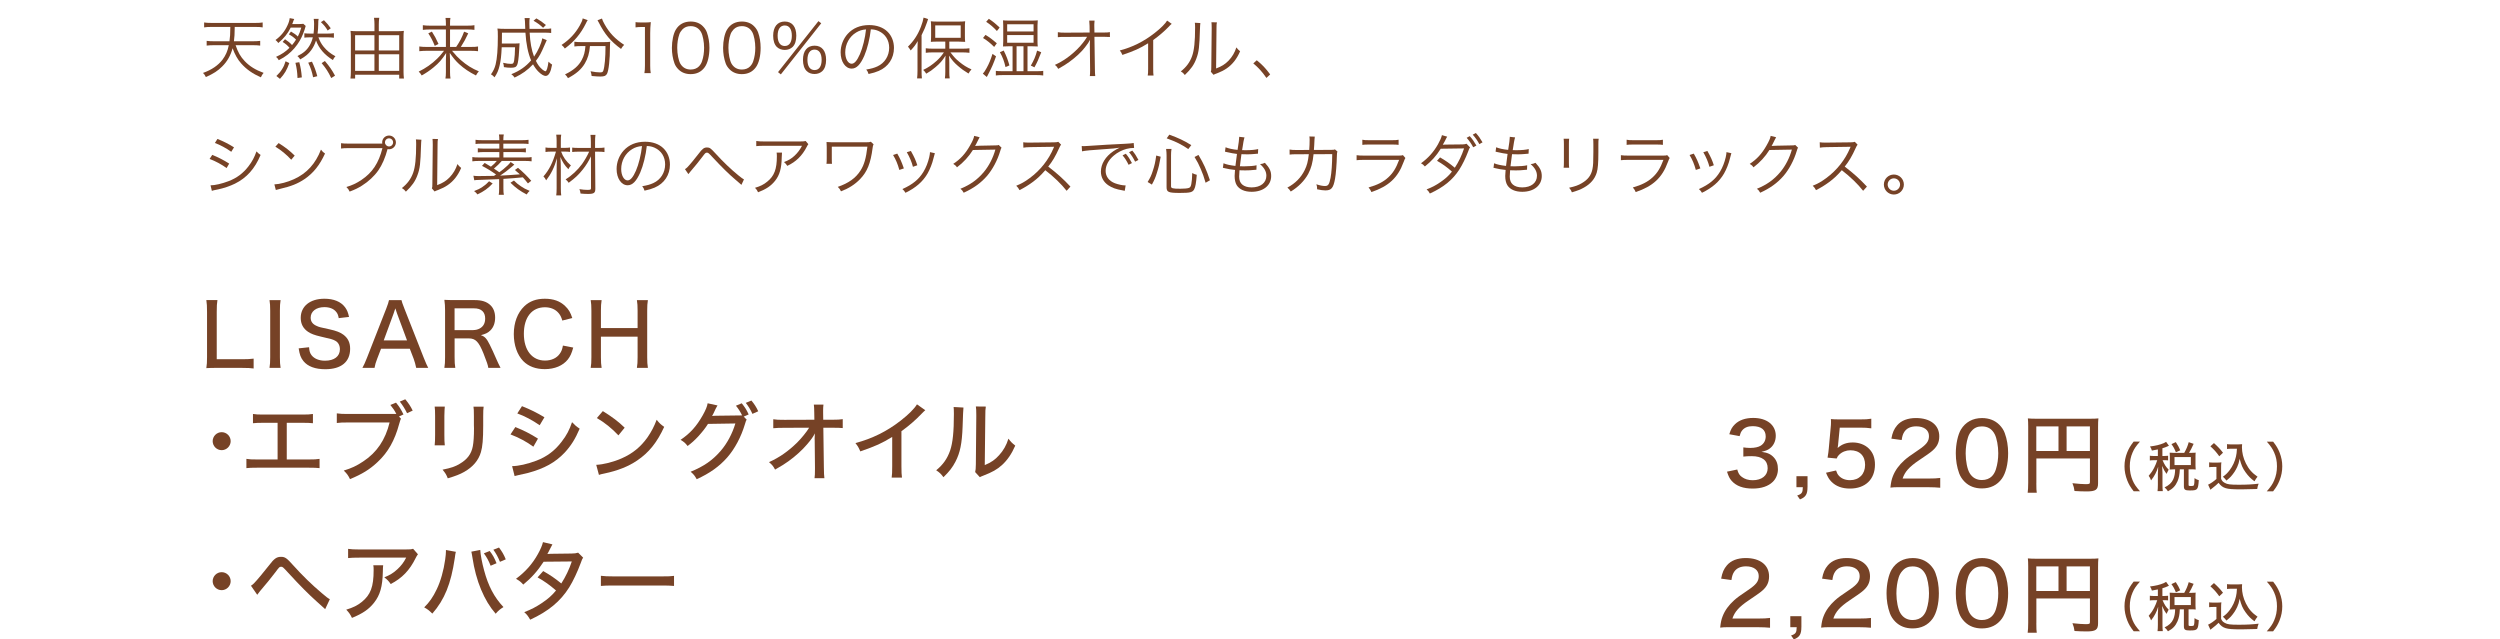 <?xml version="1.0" encoding="UTF-8"?>
<svg id="_レイヤー_1" data-name="レイヤー 1" xmlns="http://www.w3.org/2000/svg" viewBox="0 0 750 191.81">
  <defs>
    <style>
      .cls-1 {
        fill: none;
      }

      .cls-2 {
        fill: #764226;
      }
    </style>
  </defs>
  <g>
    <path class="cls-2" d="M521.17,140.84c.34,1.2.65,1.69,1.38,2.24.88.65,1.95.99,3.25.99,2.73,0,4.5-1.4,4.5-3.61,0-2.34-1.69-3.61-4.78-3.61-.99,0-1.69.03-2.52.13v-2.76c.62.1,1.43.16,2.08.16,1.33,0,2.52-.26,3.17-.7.96-.62,1.46-1.59,1.46-2.76,0-2-1.38-3.07-3.93-3.07-1.43,0-2.47.44-3.15,1.3-.36.47-.52.83-.75,1.69l-3.09-.57c.44-1.46.86-2.18,1.69-2.99,1.27-1.25,3.15-1.9,5.49-1.9,4.11,0,6.76,2.11,6.76,5.36,0,1.59-.68,2.99-1.82,3.82-.62.47-1.17.68-2.47.99,1.79.23,2.78.68,3.69,1.66.86.94,1.25,2.05,1.25,3.59,0,1.4-.57,2.81-1.53,3.74-1.35,1.33-3.43,2.03-6.03,2.03-2.86,0-4.92-.75-6.32-2.31-.62-.7-.94-1.35-1.4-2.76l3.09-.65Z"/>
    <path class="cls-2" d="M542.25,146.15c0,2.11-.52,2.99-2.26,3.67l-.83-1.17c1.4-.47,1.66-.86,1.69-2.5h-1.92v-3.3h3.33v3.3Z"/>
    <path class="cls-2" d="M551.45,133.28c-.03.26-.08.65-.16,1.12,1.27-1.14,2.68-1.66,4.55-1.66s3.64.65,4.86,1.87c1.2,1.2,1.79,2.76,1.79,4.76,0,4.45-2.89,7.2-7.51,7.2-2.34,0-4.19-.68-5.54-2.05-.73-.75-1.09-1.35-1.64-2.7l3.02-.68c.26.75.42,1.09.78,1.51.78.91,1.98,1.4,3.41,1.4,2.73,0,4.52-1.82,4.52-4.58s-1.66-4.39-4.42-4.39c-1.27,0-2.52.49-3.38,1.35-.36.34-.49.57-.73,1.12l-2.73-.26c.23-1.51.29-1.79.36-2.68l.57-6.24c.08-.62.1-1.2.1-1.61v-.47c-.03-.13-.03-.34-.03-.57.78.08,1.35.1,2.76.1h5.98c1.66,0,2.24-.03,3.38-.21v2.89c-1.09-.16-2-.21-3.38-.21h-6.08l-.49,4.99Z"/>
    <path class="cls-2" d="M570.29,146.15c-1.9,0-2.29.03-3.17.13.18-1.61.36-2.44.73-3.38.68-1.77,1.82-3.35,3.48-4.84.88-.78,1.69-1.38,4.16-3.04,2.47-1.66,3.2-2.63,3.2-4.21,0-1.79-1.48-2.91-3.82-2.91-1.61,0-2.81.55-3.54,1.61-.44.68-.65,1.25-.83,2.5l-3.09-.42c.34-1.85.81-2.91,1.74-4,1.22-1.43,3.17-2.18,5.64-2.18,4.32,0,6.99,2.11,6.99,5.49,0,1.98-.75,3.35-2.63,4.78-.81.6-1.17.86-3.48,2.42-2.91,1.95-4.21,3.43-4.89,5.46h7.75c1.51,0,2.65-.05,3.54-.18v2.94c-1.14-.1-2.13-.16-3.64-.16h-8.14Z"/>
    <path class="cls-2" d="M589.39,144.53c-.75-.75-1.3-1.61-1.64-2.52-.68-1.85-1.01-3.87-1.01-6.01,0-2.73.62-5.59,1.53-7.12,1.35-2.24,3.56-3.46,6.32-3.46,2.11,0,3.87.68,5.2,2,.75.75,1.33,1.61,1.64,2.52.68,1.82,1.01,3.9,1.01,6.03,0,3.17-.7,5.98-1.87,7.62-1.4,1.95-3.43,2.94-6.01,2.94-2.11,0-3.85-.68-5.17-2ZM591.52,129.24c-.55.6-.91,1.27-1.12,1.95-.47,1.46-.7,3.12-.7,4.86,0,2.29.49,4.71,1.17,5.85.83,1.4,2.08,2.11,3.72,2.11,1.22,0,2.29-.42,2.99-1.14.55-.57.96-1.3,1.2-2.11.47-1.51.7-3.07.7-4.81,0-2.11-.44-4.5-1.07-5.69-.81-1.56-2.05-2.34-3.85-2.34-1.3,0-2.26.42-3.04,1.33Z"/>
    <path class="cls-2" d="M610.9,144.92c0,1.66.03,2.31.13,2.91h-2.73c.1-.78.16-1.64.16-3.02v-16.87c0-1.04-.03-1.69-.1-2.42.81.08,1.46.1,2.7.1h15.81c1.33,0,1.98-.03,2.65-.1-.08.75-.1,1.38-.1,2.65v16.82c0,1.95-.7,2.44-3.48,2.44-1.01,0-2.55-.05-3.59-.13-.1-.86-.26-1.43-.62-2.34,1.69.18,3.02.29,4,.29,1.07,0,1.25-.1,1.25-.65v-7.05h-16.07v7.36ZM617.55,127.92h-6.66v7.38h6.66v-7.38ZM626.97,135.3v-7.38h-6.99v7.38h6.99Z"/>
    <path class="cls-2" d="M640.11,147.39c-1.02-1.31-1.44-2.03-1.94-3.27-.54-1.41-.82-2.77-.82-4.24s.26-2.74.8-4.13c.5-1.23.93-1.95,1.94-3.27h1.89c-1.22,1.39-1.7,2.11-2.19,3.23-.58,1.3-.85,2.66-.85,4.16s.29,2.95.86,4.27c.5,1.14.99,1.86,2.19,3.23h-1.89Z"/>
    <path class="cls-2" d="M647.34,134.83c-.59.13-.9.19-1.78.34-.08-.38-.24-.7-.56-1.23,1.79-.22,2.93-.5,4.16-1.01.24-.11.5-.26.67-.38l.85,1.18c-.16.06-.24.1-.42.18-.59.26-.88.37-1.54.56v2.32h.61c.51,0,.8-.02,1.1-.06v1.39c-.3-.05-.61-.06-1.1-.06h-.56c.59,1.36.94,1.92,1.83,2.85q-.4.7-.62,1.25c-.62-.82-.86-1.25-1.34-2.38.05.48.1,1.58.1,2.06v3.57c0,.91.03,1.44.1,1.92h-1.58c.06-.54.1-1.04.1-1.92v-3.2c0-.4.06-1.68.1-2.21-.46,1.58-1.12,2.83-2.14,4.11-.22-.61-.4-.94-.72-1.36.67-.78,1.15-1.46,1.63-2.39.37-.7.77-1.7.94-2.3h-.91c-.62,0-.94.02-1.31.08v-1.42c.37.06.69.08,1.31.08h1.1v-1.95ZM655.28,135.85c.66-1.18.96-1.89,1.34-3.2l1.47.5c-.59,1.33-.9,1.92-1.38,2.71h.69c.56,0,.86-.02,1.31-.06-.05.35-.06.62-.06,1.09v2.8c0,.45.02.77.06,1.17-.4-.05-.8-.06-1.31-.06h-.83v4.63c0,.34.1.38.83.38.48,0,.67-.06.77-.27.11-.26.18-.85.19-2.1.51.35.86.51,1.28.61-.11,1.65-.22,2.16-.5,2.56-.3.42-.75.53-2.21.53s-1.76-.26-1.76-1.3v-5.04h-1.22c-.08,1.63-.27,2.58-.69,3.57-.62,1.41-1.39,2.24-2.87,3.02-.32-.51-.56-.78-1.02-1.17,1.33-.64,2.13-1.38,2.61-2.43.37-.83.56-1.84.56-2.99h-.38c-.51,0-.83.02-1.25.06.03-.4.05-.77.05-1.18v-2.74c0-.35-.02-.75-.05-1.14.46.05.72.06,1.26.06h3.09ZM652.77,135.69c-.43-1.09-.78-1.71-1.34-2.45l1.31-.61c.61.94.98,1.6,1.34,2.46l-1.31.59ZM652.35,139.52h4.91v-2.4h-4.91v2.4Z"/>
    <path class="cls-2" d="M662.74,138.7c.4.06.66.08,1.26.08h1.18c.48,0,.83-.02,1.23-.08-.06.51-.08.85-.08,1.73v3.23c.29.62.46.83,1.09,1.2.77.45,1.63.56,4.23.56,2.43,0,4.42-.11,5.94-.32-.24.64-.34.99-.43,1.6-1.46.06-3.6.11-4.72.11-2.62,0-3.91-.1-4.71-.35-.91-.27-1.52-.74-2.16-1.62-.51.53-.98.91-1.65,1.44-.14.1-.4.32-.8.64l-.69-1.52c.71-.3,1.79-1.06,2.5-1.71v-3.6h-1.07c-.48,0-.74.02-1.12.08v-1.47ZM664.18,132.92c1.1.98,1.94,1.87,2.72,2.9l-1.12,1.06c-.98-1.36-1.46-1.89-2.66-2.99l1.06-.96ZM669.42,134.62c-.54,0-.93.02-1.31.08v-1.46c.37.06.7.08,1.31.08h2.02c.54,0,.9-.02,1.2-.06-.05.29-.06.59-.06.85,0,1.65.4,3.33,1.18,4.9.86,1.74,1.86,2.87,3.5,4-.38.45-.62.82-.91,1.38-1.14-.83-1.84-1.54-2.69-2.72-.86-1.18-1.28-2.16-1.76-4.03-.24,1.18-.4,1.7-.74,2.45-.48,1.06-1.14,2.03-1.9,2.88-.37.38-.66.66-1.33,1.2-.35-.46-.54-.69-1.06-1.15.93-.67,1.39-1.14,2.03-1.98.91-1.2,1.55-2.59,1.89-4.07.16-.7.24-1.3.29-2.34h-1.66Z"/>
    <path class="cls-2" d="M680.04,147.39c1.2-1.38,1.7-2.1,2.19-3.23.58-1.33.86-2.72.86-4.27s-.27-2.87-.85-4.16c-.5-1.12-.98-1.84-2.19-3.23h1.89c1.02,1.31,1.44,2.03,1.94,3.27.54,1.39.8,2.69.8,4.13s-.26,2.83-.82,4.24c-.5,1.23-.91,1.95-1.94,3.27h-1.89Z"/>
  </g>
  <g>
    <path class="cls-2" d="M69.2,132.35c0,1.48-1.22,2.7-2.7,2.7s-2.7-1.22-2.7-2.7,1.22-2.7,2.7-2.7,2.7,1.2,2.7,2.7Z"/>
    <path class="cls-2" d="M86.04,137.84h6.58c1.72,0,2.26-.03,3.25-.18v2.78c-.91-.1-1.61-.13-3.2-.13h-15.55c-1.59,0-2.29.03-3.2.13v-2.78c.99.16,1.53.18,3.25.18h6.11v-11h-4.19c-1.61,0-2.29.03-3.2.13v-2.78c.96.16,1.56.18,3.25.18h11.49c1.66,0,2.29-.03,3.25-.18v2.78c-.91-.1-1.61-.13-3.2-.13h-4.65v11Z"/>
    <path class="cls-2" d="M120.29,125.59q-.18.31-.55,1.64c-1.33,4.91-3.33,8.48-6.47,11.39-2.34,2.21-4.63,3.61-8.27,5.12-.57-1.17-.88-1.59-1.87-2.57,2.31-.7,3.82-1.4,5.77-2.7,4.13-2.7,6.71-6.5,7.98-11.73h-12.38c-1.74,0-2.47.03-3.46.16v-2.89c1.04.16,1.77.18,3.51.18h14.35c-.47-.96-1.04-1.79-1.79-2.7l1.69-.7c1.01,1.22,1.56,2.11,2.24,3.54l-1.35.62.6.65ZM121.57,119.77c.96,1.14,1.59,2.08,2.24,3.41l-1.69.78c-.68-1.38-1.33-2.39-2.18-3.48l1.64-.7Z"/>
    <path class="cls-2" d="M133.44,121.98q-.08.62-.13,2.78v5.69c0,1.46.03,2.34.13,3.15h-3.04c.1-1.04.13-1.64.13-3.15v-5.69c0-1.35-.03-2-.13-2.78h3.04ZM145.09,122.03c-.1.83-.13,1.2-.13,2.86v2.81c0,4.11-.21,6.34-.68,7.93-.73,2.5-2.42,4.47-5.04,5.95-1.3.73-2.57,1.22-4.91,1.92-.42-1.09-.65-1.48-1.56-2.6,2.6-.52,3.82-.94,5.17-1.77,2.26-1.33,3.46-2.94,3.9-5.23.23-1.2.36-2.94.36-5.41l-.03-.96v-2.63c0-1.95-.03-2.18-.13-2.89h3.04Z"/>
    <path class="cls-2" d="M154.6,128.11c2.57,1.04,4.55,2.05,6.79,3.48l-1.38,2.42c-2-1.48-4.29-2.7-6.86-3.69l1.46-2.21ZM153.61,139.84c1.87,0,4.63-.62,7.31-1.64,3.15-1.2,5.56-3.02,7.62-5.75,1.46-1.9,2.29-3.48,3.07-5.8.91.96,1.25,1.25,2.29,1.95-1.33,3.12-2.63,5.17-4.52,7.2-2.78,2.94-6.08,4.76-10.97,6.08-.47.13-1.46.34-2.99.68-.49.1-.62.13-1.04.26l-.75-2.99ZM156.6,121.85c2.55,1.01,4.5,1.98,6.73,3.33l-1.43,2.39c-2.11-1.48-4.58-2.78-6.71-3.54l1.4-2.18Z"/>
    <path class="cls-2" d="M178.88,139.45c2.11-.08,5.25-.88,7.64-1.95,3.25-1.43,5.69-3.41,7.75-6.32,1.17-1.72,1.92-3.12,2.73-5.25.86,1.07,1.2,1.38,2.26,2.13-2.16,4.71-4.6,7.72-8.11,10.09-2.63,1.79-5.85,3.07-9.83,3.9-.99.21-1.09.23-1.64.42l-.81-3.02ZM180.85,123.33c2.96,1.85,4.6,3.09,6.55,4.97l-1.87,2.31c-2-2.13-4.11-3.82-6.47-5.2l1.79-2.08Z"/>
    <path class="cls-2" d="M224.02,125.9c-.21.26-.29.49-.55,1.38-1.14,3.82-3.04,7.36-5.28,9.93-2.39,2.73-5.28,4.78-9.18,6.55-.6-1.07-.88-1.43-1.82-2.24,3.95-1.61,6.55-3.41,9-6.24,1.9-2.18,3.51-5.17,4.42-8.24l-8.22.13c-.75,1.22-1.61,2.31-2.96,3.8-1.07,1.14-1.85,1.85-3.15,2.83-.68-.88-.99-1.17-2.11-1.85,2.89-1.95,4.78-4.06,6.66-7.38.88-1.59,1.33-2.65,1.46-3.59l2.96.65q-.21.29-.55.99c-.55,1.2-.73,1.59-1.07,2.18.21-.05.57-.05,1.12-.08l7.88-.1c-.42-.91-1.12-2.03-1.85-2.91l1.74-.73c.96,1.2,1.43,1.92,2.08,3.35l-1.48.65.88.91ZM225.42,120.16c.91,1.09,1.48,1.98,2.05,3.22l-1.74.78c-.55-1.22-1.17-2.26-2-3.3l1.69-.7Z"/>
    <path class="cls-2" d="M244.38,131.83c0-.31,0-.55.08-1.82-.47.96-1.09,1.85-2.37,3.33-1.38,1.64-3.46,3.54-5.54,5.02-1.07.78-1.98,1.35-4.03,2.52-.55-1.04-.86-1.43-1.82-2.24,3.12-1.4,5.8-3.28,8.45-5.88,1.27-1.27,2.83-3.17,3.59-4.45l-7.46.03c-1.53,0-2.18.03-3.3.13v-2.7c.99.16,1.48.18,3.38.18l8.95-.03-.03-2.03c-.03-1.51-.03-1.66-.13-2.52h2.89c-.08.62-.1,1.12-.1,1.74v.73l.03,2.08h2.73c1.59,0,2.26-.05,3.12-.18v2.68c-.68-.08-1.77-.1-3.09-.1h-2.73l.16,11.83c.03,1.9.05,2.47.16,3.3h-2.96c.1-.83.13-1.2.13-2.73v-.52l-.08-8.09v-.29Z"/>
    <path class="cls-2" d="M277.58,123.07c-.44.39-.49.42-1.17,1.12-1.69,1.79-3.8,3.61-5.98,5.17v10.48c0,1.79.05,2.63.16,3.43h-3.09c.13-.99.16-1.53.16-3.43v-8.76c-3.2,1.95-4.81,2.68-9.57,4.34-.47-1.12-.7-1.51-1.46-2.5,5.02-1.33,9.44-3.51,13.57-6.73,2.34-1.82,4.13-3.61,4.89-4.89l2.5,1.77Z"/>
    <path class="cls-2" d="M289.04,122.26q-.1.68-.26,5.77c-.18,4.99-.75,7.8-2.13,10.45-.88,1.72-1.87,2.99-3.61,4.68-.78-1.04-1.14-1.38-2.18-2.08,2.05-1.66,3.33-3.48,4.19-5.95.78-2.31,1.12-5.59,1.12-10.95,0-1.09-.03-1.46-.08-2.08l2.96.16ZM295.75,121.95c-.13.88-.16,1.3-.16,3.15l-.16,14.43c1.98-.83,3.12-1.64,4.32-2.99,1.3-1.43,2.18-2.99,2.78-4.94.75.99,1.04,1.27,2.05,2.08-1.07,2.47-2.37,4.37-4,5.85-1.48,1.33-2.89,2.11-5.56,3.15-.49.18-.78.31-1.07.47l-1.4-1.53c.16-.62.18-1.04.21-2.37l.13-14.17v-.62c0-1.35-.03-1.85-.13-2.52l2.99.03Z"/>
  </g>
  <g>
    <path class="cls-2" d="M65.02,110.36c-1.35,0-2.21.03-3.12.08.16-.96.21-1.9.21-3.28v-13.57c0-1.61-.05-2.6-.21-3.56h3.33c-.16,1.04-.21,1.79-.21,3.54v14.2h7.64c1.56,0,2.39-.05,3.43-.18v2.96c-.91-.13-1.72-.18-3.43-.18h-7.64Z"/>
    <path class="cls-2" d="M84.18,90.03c-.16.96-.21,1.79-.21,3.17v13.99c0,1.38.05,2.26.21,3.17h-3.33c.16-.99.21-1.77.21-3.17v-13.99c0-1.46-.05-2.18-.21-3.17h3.33Z"/>
    <path class="cls-2" d="M92.72,104.15c.08,1.2.26,1.77.75,2.42.81,1.04,2.24,1.64,4.03,1.64,2.78,0,4.47-1.3,4.47-3.43,0-1.14-.49-2.08-1.38-2.55-.83-.44-1.01-.49-4.42-1.27-1.79-.42-2.86-.81-3.77-1.43-1.46-.99-2.18-2.39-2.18-4.16,0-3.48,2.78-5.75,7.1-5.75,2.81,0,4.94.88,6.19,2.55.6.81.91,1.56,1.2,2.91l-3.09.36c-.16-.91-.36-1.43-.83-1.95-.73-.88-1.95-1.35-3.48-1.35-2.44,0-4.11,1.27-4.11,3.15,0,1.2.62,2.03,1.98,2.57.65.29.81.31,3.69.94,1.95.42,3.3.94,4.19,1.64,1.35,1.04,1.98,2.34,1.98,4.19,0,3.95-2.68,6.14-7.46,6.14-3.02,0-5.25-.83-6.55-2.44-.81-1.01-1.14-1.92-1.43-3.82l3.15-.34Z"/>
    <path class="cls-2" d="M124.86,110.36c-.18-.88-.47-1.95-.75-2.7l-1.17-3.04h-8.63l-1.17,3.04c-.44,1.12-.6,1.72-.78,2.7h-3.64c.44-.78.83-1.64,1.38-3.04l5.77-14.74c.49-1.27.7-1.9.83-2.55h3.74c.13.57.26.96.88,2.55l5.8,14.74c.65,1.61.99,2.39,1.35,3.04h-3.61ZM119.12,94.06q-.1-.26-.52-1.56-.44,1.35-.52,1.56l-2.96,8.06h6.99l-2.99-8.06Z"/>
    <path class="cls-2" d="M146.49,110.36c-.1-.81-.47-1.85-1.43-4.29-1.43-3.54-2.39-4.55-4.42-4.55h-4.26v5.62c0,1.46.05,2.26.21,3.22h-3.28c.16-1.04.21-1.74.21-3.2v-14.01c0-1.25-.05-2.05-.21-3.2.96.05,1.74.08,3.12.08h6.03c2.08,0,3.56.47,4.65,1.51.94.88,1.43,2.16,1.43,3.74s-.47,2.91-1.43,3.85c-.75.73-1.4,1.04-2.86,1.43,1.14.34,1.77,1.01,2.68,2.86.55,1.09,1.17,2.44,2.03,4.42.29.68.86,1.87,1.2,2.52h-3.67ZM141.99,99.02c1.33,0,2.52-.6,3.09-1.56.31-.52.47-1.12.47-1.92,0-.91-.26-1.66-.78-2.18-.6-.6-1.4-.86-2.65-.86h-5.75v6.53h5.62Z"/>
    <path class="cls-2" d="M168.7,96.19c-.31-1.09-.6-1.64-1.14-2.29-.96-1.12-2.37-1.72-4.08-1.72-3.93,0-6.32,3.02-6.32,7.96s2.47,8.03,6.34,8.03c1.9,0,3.51-.73,4.42-2.03.52-.7.75-1.33.96-2.47l3.09.6c-.47,1.72-.88,2.63-1.61,3.56-1.48,1.87-3.95,2.91-6.94,2.91-2.68,0-4.89-.83-6.45-2.42-1.82-1.87-2.83-4.81-2.83-8.09,0-3.46,1.12-6.42,3.17-8.37,1.59-1.51,3.59-2.24,6.14-2.24s4.55.7,6.08,2.18c1.07,1.01,1.61,1.92,2.16,3.61l-2.99.75Z"/>
    <path class="cls-2" d="M194.37,90.03c-.16,1.01-.21,1.74-.21,3.15v14.01c0,1.4.05,2.11.21,3.17h-3.3c.16-.96.21-1.77.21-3.17v-6.19h-11v6.19c0,1.4.05,2.18.21,3.17h-3.28c.16-.94.21-1.77.21-3.17v-13.99c0-1.4-.05-2.18-.21-3.17h3.28c-.16,1.04-.21,1.82-.21,3.15v5.23h11v-5.2c0-1.38-.05-2.26-.21-3.17h3.3Z"/>
  </g>
  <g>
    <path class="cls-2" d="M519.22,188.15c-1.9,0-2.29.03-3.17.13.18-1.61.36-2.44.73-3.38.68-1.77,1.82-3.35,3.48-4.84.88-.78,1.69-1.38,4.16-3.04,2.47-1.66,3.2-2.63,3.2-4.21,0-1.79-1.48-2.91-3.82-2.91-1.61,0-2.81.55-3.54,1.61-.44.68-.65,1.25-.83,2.5l-3.09-.42c.34-1.85.81-2.91,1.74-4,1.22-1.43,3.17-2.18,5.64-2.18,4.32,0,7,2.11,7,5.49,0,1.98-.75,3.35-2.63,4.78-.81.6-1.17.86-3.48,2.42-2.91,1.95-4.21,3.43-4.89,5.46h7.75c1.51,0,2.65-.05,3.54-.18v2.94c-1.14-.1-2.13-.16-3.64-.16h-8.14Z"/>
    <path class="cls-2" d="M540.41,188.15c0,2.11-.52,2.99-2.26,3.67l-.83-1.17c1.4-.47,1.66-.86,1.69-2.5h-1.92v-3.3h3.33v3.3Z"/>
    <path class="cls-2" d="M549.5,188.15c-1.9,0-2.29.03-3.17.13.18-1.61.36-2.44.73-3.38.68-1.77,1.82-3.35,3.48-4.84.88-.78,1.69-1.38,4.16-3.04,2.47-1.66,3.2-2.63,3.2-4.21,0-1.79-1.48-2.91-3.82-2.91-1.61,0-2.81.55-3.54,1.61-.44.68-.65,1.25-.83,2.5l-3.09-.42c.34-1.85.81-2.91,1.74-4,1.22-1.43,3.17-2.18,5.64-2.18,4.32,0,7,2.11,7,5.49,0,1.98-.75,3.35-2.63,4.78-.81.6-1.17.86-3.48,2.42-2.91,1.95-4.21,3.43-4.89,5.46h7.75c1.51,0,2.65-.05,3.54-.18v2.94c-1.14-.1-2.13-.16-3.64-.16h-8.14Z"/>
    <path class="cls-2" d="M568.61,186.53c-.75-.75-1.3-1.61-1.64-2.52-.68-1.85-1.01-3.87-1.01-6.01,0-2.73.62-5.59,1.53-7.12,1.35-2.24,3.56-3.46,6.32-3.46,2.11,0,3.87.68,5.2,2,.75.75,1.33,1.61,1.64,2.52.68,1.82,1.01,3.9,1.01,6.03,0,3.17-.7,5.98-1.87,7.62-1.4,1.95-3.43,2.94-6.01,2.94-2.11,0-3.85-.68-5.17-2ZM570.74,171.24c-.55.6-.91,1.27-1.12,1.95-.47,1.46-.7,3.12-.7,4.86,0,2.29.49,4.71,1.17,5.85.83,1.4,2.08,2.11,3.72,2.11,1.22,0,2.29-.42,2.99-1.14.55-.57.96-1.3,1.2-2.11.47-1.51.7-3.07.7-4.81,0-2.11-.44-4.5-1.07-5.69-.81-1.56-2.05-2.34-3.85-2.34-1.3,0-2.26.42-3.04,1.33Z"/>
    <path class="cls-2" d="M589.39,186.53c-.75-.75-1.3-1.61-1.64-2.52-.68-1.85-1.01-3.87-1.01-6.01,0-2.73.62-5.59,1.53-7.12,1.35-2.24,3.56-3.46,6.32-3.46,2.11,0,3.87.68,5.2,2,.75.75,1.33,1.61,1.64,2.52.68,1.82,1.01,3.9,1.01,6.03,0,3.17-.7,5.98-1.87,7.62-1.4,1.95-3.43,2.94-6.01,2.94-2.11,0-3.85-.68-5.17-2ZM591.52,171.24c-.55.6-.91,1.27-1.12,1.95-.47,1.46-.7,3.12-.7,4.86,0,2.29.49,4.71,1.17,5.85.83,1.4,2.08,2.11,3.72,2.11,1.22,0,2.29-.42,2.99-1.14.55-.57.96-1.3,1.2-2.11.47-1.51.7-3.07.7-4.81,0-2.11-.44-4.5-1.07-5.69-.81-1.56-2.05-2.34-3.85-2.34-1.3,0-2.26.42-3.04,1.33Z"/>
    <path class="cls-2" d="M610.9,186.92c0,1.66.03,2.31.13,2.91h-2.73c.1-.78.16-1.64.16-3.02v-16.87c0-1.04-.03-1.69-.1-2.42.81.08,1.46.1,2.7.1h15.81c1.33,0,1.98-.03,2.65-.1-.08.75-.1,1.38-.1,2.65v16.82c0,1.95-.7,2.44-3.48,2.44-1.01,0-2.55-.05-3.59-.13-.1-.86-.26-1.43-.62-2.34,1.69.18,3.02.29,4,.29,1.07,0,1.25-.1,1.25-.65v-7.05h-16.07v7.36ZM617.55,169.92h-6.66v7.38h6.66v-7.38ZM626.97,177.3v-7.38h-6.99v7.38h6.99Z"/>
    <path class="cls-2" d="M640.11,189.39c-1.02-1.31-1.44-2.03-1.94-3.27-.54-1.41-.82-2.77-.82-4.24s.26-2.74.8-4.13c.5-1.23.93-1.95,1.94-3.27h1.89c-1.22,1.39-1.7,2.11-2.19,3.23-.58,1.3-.85,2.66-.85,4.16s.29,2.95.86,4.27c.5,1.14.99,1.86,2.19,3.23h-1.89Z"/>
    <path class="cls-2" d="M647.34,176.83c-.59.13-.9.19-1.78.34-.08-.38-.24-.7-.56-1.23,1.79-.22,2.93-.5,4.16-1.01.24-.11.5-.26.67-.38l.85,1.18c-.16.06-.24.1-.42.18-.59.26-.88.37-1.54.56v2.32h.61c.51,0,.8-.02,1.1-.06v1.39c-.3-.05-.61-.06-1.1-.06h-.56c.59,1.36.94,1.92,1.83,2.85q-.4.7-.62,1.25c-.62-.82-.86-1.25-1.34-2.38.05.48.1,1.58.1,2.06v3.57c0,.91.03,1.44.1,1.92h-1.58c.06-.54.1-1.04.1-1.92v-3.2c0-.4.06-1.68.1-2.21-.46,1.58-1.12,2.83-2.14,4.11-.22-.61-.4-.94-.72-1.36.67-.78,1.15-1.46,1.63-2.39.37-.7.77-1.7.94-2.3h-.91c-.62,0-.94.02-1.31.08v-1.42c.37.06.69.08,1.31.08h1.1v-1.95ZM655.28,177.85c.66-1.18.96-1.89,1.34-3.2l1.47.5c-.59,1.33-.9,1.92-1.38,2.71h.69c.56,0,.86-.02,1.31-.06-.05.35-.06.62-.06,1.09v2.8c0,.45.02.77.06,1.17-.4-.05-.8-.06-1.31-.06h-.83v4.63c0,.34.1.38.83.38.48,0,.67-.06.77-.27.11-.26.18-.85.19-2.1.51.35.86.51,1.28.61-.11,1.65-.22,2.16-.5,2.56-.3.42-.75.53-2.21.53s-1.76-.26-1.76-1.3v-5.04h-1.22c-.08,1.63-.27,2.58-.69,3.57-.62,1.41-1.39,2.24-2.87,3.02-.32-.51-.56-.78-1.02-1.17,1.33-.64,2.13-1.38,2.61-2.43.37-.83.56-1.84.56-2.99h-.38c-.51,0-.83.02-1.25.06.03-.4.05-.77.05-1.18v-2.74c0-.35-.02-.75-.05-1.14.46.05.72.06,1.26.06h3.09ZM652.76,177.69c-.43-1.09-.78-1.71-1.34-2.45l1.31-.61c.61.94.98,1.6,1.34,2.46l-1.31.59ZM652.35,181.52h4.91v-2.4h-4.91v2.4Z"/>
    <path class="cls-2" d="M662.74,180.7c.4.06.66.08,1.26.08h1.18c.48,0,.83-.02,1.23-.08-.06.51-.08.85-.08,1.73v3.23c.29.62.46.83,1.09,1.2.77.45,1.63.56,4.23.56,2.43,0,4.42-.11,5.94-.32-.24.64-.34.99-.43,1.6-1.46.06-3.6.11-4.72.11-2.62,0-3.91-.1-4.71-.35-.91-.27-1.52-.74-2.16-1.62-.51.53-.98.91-1.65,1.44-.14.1-.4.32-.8.64l-.69-1.52c.7-.3,1.79-1.06,2.5-1.71v-3.6h-1.07c-.48,0-.74.02-1.12.08v-1.47ZM664.18,174.92c1.1.98,1.94,1.87,2.72,2.9l-1.12,1.06c-.98-1.36-1.46-1.89-2.66-2.99l1.06-.96ZM669.42,176.62c-.54,0-.93.02-1.31.08v-1.46c.37.06.7.08,1.31.08h2.02c.54,0,.9-.02,1.2-.06-.05.29-.06.59-.06.85,0,1.65.4,3.33,1.18,4.9.86,1.74,1.86,2.87,3.5,4-.38.45-.62.82-.91,1.38-1.14-.83-1.84-1.54-2.69-2.72-.86-1.18-1.28-2.16-1.76-4.03-.24,1.18-.4,1.7-.74,2.45-.48,1.06-1.14,2.03-1.9,2.88-.37.38-.66.66-1.33,1.2-.35-.46-.54-.69-1.06-1.15.93-.67,1.39-1.14,2.03-1.98.91-1.2,1.55-2.59,1.89-4.07.16-.7.24-1.3.29-2.34h-1.66Z"/>
    <path class="cls-2" d="M680.04,189.39c1.2-1.38,1.7-2.1,2.19-3.23.58-1.33.86-2.72.86-4.27s-.27-2.87-.85-4.16c-.5-1.12-.98-1.84-2.19-3.23h1.89c1.02,1.31,1.44,2.03,1.94,3.27.54,1.39.8,2.69.8,4.13s-.26,2.83-.82,4.24c-.5,1.23-.91,1.95-1.94,3.27h-1.89Z"/>
  </g>
  <g>
    <path class="cls-2" d="M69.2,174.35c0,1.48-1.22,2.7-2.7,2.7s-2.7-1.22-2.7-2.7,1.22-2.7,2.7-2.7,2.7,1.2,2.7,2.7Z"/>
    <path class="cls-2" d="M75.28,175.73c.39-.26.6-.42.91-.73.75-.75,3.25-3.74,4.55-5.43,1.51-2,2.26-2.52,3.56-2.52,1.2,0,1.72.36,3.67,2.55,2.76,3.07,5.64,5.88,8.61,8.37,1.33,1.14,1.77,1.48,2.37,1.79l-1.4,2.99q-.47-.42-2.5-2.26c-2.44-2.18-4.89-4.63-8.55-8.61-1.69-1.85-1.72-1.85-2.18-1.85s-.55.08-1.66,1.59c-1.09,1.46-3.02,3.82-4.68,5.75-.36.44-.49.62-.81,1.07l-1.87-2.7Z"/>
    <path class="cls-2" d="M114.95,169.59q-.08.47-.1,1.98c-.1,4.42-.83,6.94-2.6,9.2-1.56,2-3.46,3.3-6.66,4.6-.57-1.17-.86-1.56-1.72-2.47,2.11-.65,3.33-1.25,4.63-2.29,2.68-2.16,3.59-4.55,3.59-9.57,0-.73,0-.94-.1-1.46h2.96ZM125.38,166.29c-.29.36-.36.52-.68,1.12-1.82,3.69-4.06,6.03-7.49,7.8-.62-.91-.94-1.25-1.92-2,1.79-.75,2.76-1.35,3.93-2.44,1.14-1.04,1.95-2.13,2.63-3.48h-14.07c-1.66,0-2.37.03-3.35.13v-2.76c.94.13,1.74.18,3.38.18h13.73c1.61,0,1.79-.03,2.39-.21l1.46,1.66Z"/>
    <path class="cls-2" d="M136.77,165.54c-.1.31-.1.36-.21.96,0,.05-.03.18-.05.42-.03.05-.05.26-.08.55-1.14,7.7-3.07,12.43-6.73,16.61-1.04-1.01-1.38-1.27-2.44-1.87,1.56-1.53,2.65-3.09,3.74-5.38,1.17-2.39,2.11-5.72,2.55-8.94.16-1.14.23-1.92.23-2.5v-.39l2.99.55ZM144.08,164.99c.08,1.46.52,3.8,1.14,6.08,1.25,4.71,3.04,8.11,5.82,11.05-1.09.7-1.46.99-2.34,2-1.79-2.08-3.15-4.32-4.39-7.28-1.17-2.78-2.08-6.19-2.57-9.52-.16-.96-.23-1.4-.34-1.82l2.68-.52ZM146.91,165.3c.94,1.22,1.4,2.05,2.05,3.67l-1.77.75c-.6-1.51-1.17-2.57-2.03-3.72l1.74-.7ZM149.7,164.26c.88,1.14,1.46,2.13,2.03,3.54l-1.74.75c-.57-1.4-1.14-2.47-1.98-3.64l1.69-.65Z"/>
    <path class="cls-2" d="M165.73,163.3q-.29.47-.83,1.59c-.34.7-.52,1.04-.7,1.3.16,0,.52-.03,1.07-.05l6.19-.08c.88,0,1.4-.08,1.98-.26l1.51,1.51c-.31.42-.36.57-.78,1.72-.88,2.39-2.26,5.36-3.41,7.18-2.63,4.19-6.19,7.15-11.7,9.7-.68-1.14-.96-1.53-1.79-2.26,2.24-.88,3.56-1.59,5.2-2.68,1.9-1.27,3.04-2.26,4.34-3.82-1.85-1.61-3.54-2.83-5.54-3.93l1.69-1.9c2.18,1.25,3.41,2.08,5.43,3.72,1.3-2.03,2.37-4.24,3.15-6.6l-8.45.08c-1.82,2.78-3.59,4.78-6.11,6.86-.73-.81-1.04-1.07-2.18-1.74,2.81-2.08,4.94-4.47,6.58-7.44.78-1.4,1.3-2.63,1.51-3.56l2.86.68Z"/>
    <path class="cls-2" d="M180.27,172.74c.96.13,2.08.18,4,.18h14.07c2.24,0,2.86-.03,3.87-.16v3.02c-1.14-.1-1.98-.13-3.9-.13h-14.01c-2.18,0-2.96.03-4.03.13v-3.04Z"/>
  </g>
  <g>
    <path class="cls-2" d="M70.68,13.56c.72,2.14,1.48,3.46,2.74,4.78,1.46,1.54,3.24,2.64,5.66,3.52-.38.46-.54.72-.82,1.34-2.52-1.12-4.34-2.4-5.9-4.16-1.06-1.18-1.9-2.68-2.58-4.56-.6,2.18-1.6,3.96-3.12,5.46-1.28,1.3-2.62,2.16-4.9,3.18-.28-.6-.42-.8-.86-1.24,2.58-.92,4.54-2.26,5.84-3.96.96-1.28,1.56-2.62,1.9-4.36h-4.52c-.82,0-1.5.04-2.12.12v-1.42c.6.08,1.22.12,2.12.12h4.72c.2-1.48.22-1.92.26-4.3h-5.64c-1.04,0-1.66.04-2.22.14v-1.48c.52.1,1.26.14,2.22.14h13.12c.94,0,1.68-.04,2.22-.14v1.48c-.56-.1-1.18-.14-2.22-.14h-6.16c-.02,2.22-.08,3.02-.24,4.3h5.74c.9,0,1.5-.04,2.14-.12v1.42c-.66-.08-1.3-.12-2.14-.12h-5.24Z"/>
    <path class="cls-2" d="M85.51,11.78c.86.56,1.54,1.1,2.1,1.74.42-.48.84-1.06,1.2-1.64-.64-.64-1.24-1.08-2.14-1.58l.62-.84c.94.54,1.6,1.02,2.06,1.5.4-.74.7-1.52,1.04-2.68h-3.18c-.88,1.8-2.02,3.2-3.72,4.62-.24-.36-.48-.6-.84-.9,1.62-1.18,2.8-2.62,3.6-4.4.4-.84.56-1.42.66-2.16l1.36.26c-.12.22-.28.62-.44,1.1-.06.14-.08.22-.16.42h1.8c.58,0,1.08-.02,1.52-.08l.72.64c-.42,1.6-1.06,3.2-1.8,4.46-.92,1.58-2.16,3.02-3.62,4.16-.84.64-1.46,1.04-2.66,1.66-.24-.44-.4-.66-.82-1,1.78-.82,2.82-1.52,4.04-2.72-.56-.68-1.22-1.24-2.06-1.76l.72-.8ZM82.91,22.8c.86-.84,1.24-1.28,1.74-2.1.48-.78.7-1.26,1.02-2.32l1.12.54c-.76,2.12-1.38,3.2-2.8,4.74l-1.08-.86ZM89.25,23.4c-.06-1.78-.24-3-.62-4.56l1.16-.18c.44,1.7.6,2.68.76,4.56l-1.3.18ZM95.53,11.2c.46,1.24.86,1.94,1.54,2.8.98,1.2,2.06,2.08,3.56,2.88-.34.36-.54.64-.76,1.14-2.54-1.58-4.2-3.5-5.06-5.88-.36,1.14-.82,2.06-1.46,2.94-.8,1.1-1.72,1.86-3.28,2.74-.2-.36-.48-.68-.84-1,1.8-.88,2.86-1.8,3.68-3.22.4-.68.78-1.66.94-2.4h-.7c-.84,0-1.24.02-1.84.1v-1.32c.48.06,1.02.1,1.84.1h.92c.12-.9.16-1.7.16-2.92,0-.54-.04-1.04-.12-1.5h1.48c-.1.48-.12.78-.12,1.6,0,.92-.08,2-.2,2.82h2.94c.8,0,1.42-.04,1.96-.12v1.36c-.56-.08-1.12-.12-1.9-.12h-2.74ZM93.93,23.18c-.34-1.68-.74-2.86-1.46-4.38l1.12-.3c.74,1.58,1.16,2.7,1.6,4.36l-1.26.32ZM97.19,6.06c.9.9,1.46,1.56,2.04,2.42l-.92.68c-.66-1.1-1.06-1.58-2.04-2.52l.92-.58ZM99.37,23.42c-.94-1.94-1.58-2.92-2.88-4.48l.98-.64c1.48,1.76,2.08,2.66,3.04,4.4l-1.14.72Z"/>
    <path class="cls-2" d="M119.16,9.36c.8,0,1.38-.02,2-.1-.08.58-.1,1.1-.1,1.8v10.54c0,.68.04,1.32.12,1.96h-1.42v-1.14h-13.22v1.14h-1.4c.08-.68.12-1.26.12-1.96v-10.58c0-.64-.04-1.2-.1-1.76.58.08,1.16.1,1.96.1h5.22v-2c0-.72-.04-1.38-.14-2.02h1.58c-.1.66-.14,1.26-.14,2.02v2h5.52ZM106.53,10.56v4.58h5.8v-4.58h-5.8ZM106.53,16.28v4.98h5.8v-4.98h-5.8ZM119.76,15.14v-4.58h-6.12v4.58h6.12ZM119.76,21.26v-4.98h-6.12v4.98h6.12Z"/>
    <path class="cls-2" d="M136.85,14.08c1.12-1.66,1.7-2.78,2.38-4.58l1.24.5c-.7,1.54-1.32,2.68-2.22,4.08h2.96c1.16,0,1.72-.04,2.2-.14v1.42c-.62-.08-1.28-.12-2.24-.12h-5.56c1.26,1.5,1.7,1.96,2.64,2.78,1.74,1.52,3.36,2.54,5.4,3.38-.36.4-.58.72-.86,1.24-2.02-1.02-3.56-2.06-5.04-3.4-1.04-.96-1.72-1.78-2.82-3.36.06,1.1.08,1.64.08,2.16v3.58c0,.82.04,1.36.14,1.94h-1.52c.1-.6.14-1.12.14-1.94v-3.58c0-.6.02-.94.08-2.14-1.28,1.98-2.16,2.98-3.76,4.3-1.16.96-2.26,1.7-3.58,2.44-.32-.52-.46-.72-.9-1.16,2.06-1,3.94-2.3,5.56-3.9.74-.72.92-.92,2.04-2.34h-5.22c-.8,0-1.4.04-2.2.12v-1.42c.68.1,1.26.14,2.18.14h5.8v-5.24h-4.78c-.78,0-1.44.04-2.14.12v-1.4c.7.1,1.3.14,2.18.14h4.74v-.66c0-.68-.04-1.12-.12-1.66h1.48c-.1.5-.12.86-.12,1.66v.66h5.1c1.14,0,1.72-.04,2.22-.14v1.4c-.6-.08-1.22-.12-2.18-.12h-5.14v5.24h1.84ZM129.57,9.48c.86,1.34,1.2,2,1.98,3.7l-1.12.58c-.66-1.62-1.06-2.4-1.94-3.76l1.08-.52Z"/>
    <path class="cls-2" d="M164.03,12.04c-.06.1-.26.54-.6,1.34-1.14,2.66-1.52,3.38-2.66,4.88.62,1.26,1.12,1.9,2.02,2.66.36.28.68.46.86.46.32,0,.66-1.04.9-2.88.42.42.72.66,1.08.88-.26,1.32-.42,1.86-.72,2.44-.32.64-.72.96-1.24.96s-1.32-.46-2.1-1.24c-.6-.58-1.14-1.32-1.66-2.24-1.64,1.74-3.24,2.9-5.54,3.98-.32-.48-.52-.68-.98-1.02,2.5-1,4.32-2.26,5.94-4.14-.92-2.14-1.5-4.98-1.7-8.32h-7.04c0,1.74-.02,2.42-.04,3.26h3.82c.72,0,1.06-.02,1.5-.08q-.06.42-.14,2.24c-.12,2.26-.32,3.72-.6,4.3-.3.62-.74.8-1.86.8-.72,0-1.2-.04-2.1-.18-.04-.52-.08-.82-.24-1.3,1.1.24,1.7.32,2.36.32s.82-.18.96-1.06c.14-.84.24-2.34.26-3.92h-4c-.12,2.56-.28,4.04-.64,5.52-.34,1.42-.7,2.28-1.52,3.5-.36-.42-.64-.66-1.06-.9.74-1.04,1.12-1.88,1.4-3,.44-1.8.66-4.5.66-8.4,0-1.34-.02-1.66-.12-2.34.7.08,1.42.1,2.44.1h5.9c-.08-2.46-.1-2.78-.2-3.24h1.54c-.08.4-.1.88-.1,1.64,0,.36,0,.66.04,1.6h4.36c1.12,0,1.64-.02,2.14-.12v1.36c-.62-.08-1.18-.1-2.24-.1h-4.22c.14,2.86.58,5.28,1.32,7.2,1.2-1.72,2.24-4.04,2.46-5.5l1.36.54ZM162.93,8.34c-1.12-1.02-1.54-1.34-2.88-2.12l.86-.7c1.32.76,1.56.92,2.86,1.98l-.84.84Z"/>
    <path class="cls-2" d="M176.31,6.04c-.18.24-.26.4-.56,1.02-1.54,3.1-3.48,5.42-6.3,7.5-.26-.4-.52-.7-.98-1.08,2.42-1.62,4.14-3.46,5.48-5.86.5-.88.76-1.5.86-2.1l1.5.52ZM174.37,13.82c-.76,0-1.44.04-2.06.12v-1.42c.58.08,1.26.12,2.08.12h6.58c.92,0,1.52-.02,2.1-.1-.06.36-.06.52-.08,1.42,0,3.88-.38,7.26-.9,8.2-.34.6-.82.8-1.98.8-.66,0-1.36-.04-2.62-.16-.06-.54-.12-.84-.32-1.42,1.1.22,2.1.34,2.82.34.64,0,.86-.12,1-.5.42-1.22.66-3.94.66-7.4h-4.66c-.18,2.2-.64,3.7-1.56,5.26-1.04,1.74-2.6,3.1-5.04,4.36-.26-.46-.46-.72-.88-1.12,2.56-1.24,4.08-2.56,5.04-4.38.66-1.26.94-2.36,1.08-4.12h-1.26ZM180.59,5.56c.16.52.34.92.76,1.68,1.46,2.62,3.16,4.42,5.9,6.22-.38.36-.64.7-.94,1.22-3.16-2.34-4.86-4.36-6.74-8.04-.1-.18-.22-.4-.32-.56l1.34-.52Z"/>
    <path class="cls-2" d="M190.66,6.64c.52.08.9.1,1.66.1h1.26c.68,0,1-.02,1.66-.1-.12,1.22-.18,2.24-.18,3.32v9.72c0,.94.04,1.52.16,2.26h-1.9c.12-.7.16-1.34.16-2.26v-11.58h-1.08c-.64,0-1.16.04-1.74.12v-1.58Z"/>
    <path class="cls-2" d="M203.53,20.82c-.54-.54-.96-1.16-1.2-1.84-.5-1.4-.76-2.98-.76-4.62,0-2.12.46-4.28,1.16-5.44.96-1.62,2.5-2.46,4.48-2.46,1.48,0,2.76.48,3.66,1.42.56.56.96,1.18,1.2,1.84.5,1.38.76,2.98.76,4.64,0,2.42-.52,4.56-1.4,5.78-1,1.4-2.4,2.1-4.24,2.1-1.48,0-2.72-.48-3.66-1.42ZM204.69,8.86c-.42.46-.74.96-.9,1.46-.42,1.22-.62,2.58-.62,4.04,0,1.86.4,3.82.94,4.76.7,1.16,1.74,1.74,3.1,1.74,1,0,1.86-.32,2.46-.94.44-.46.76-.98.94-1.56.42-1.24.62-2.56.62-4.04,0-1.74-.38-3.72-.9-4.66-.66-1.2-1.74-1.82-3.14-1.82-1.04,0-1.86.34-2.5,1.02Z"/>
    <path class="cls-2" d="M218.89,20.82c-.54-.54-.96-1.16-1.2-1.84-.5-1.4-.76-2.98-.76-4.62,0-2.12.46-4.28,1.16-5.44.96-1.62,2.5-2.46,4.48-2.46,1.48,0,2.76.48,3.66,1.42.56.56.96,1.18,1.2,1.84.5,1.38.76,2.98.76,4.64,0,2.42-.52,4.56-1.4,5.78-1,1.4-2.4,2.1-4.24,2.1-1.48,0-2.72-.48-3.66-1.42ZM220.05,8.86c-.42.46-.74.96-.9,1.46-.42,1.22-.62,2.58-.62,4.04,0,1.86.4,3.82.94,4.76.7,1.16,1.74,1.74,3.1,1.74,1,0,1.86-.32,2.46-.94.44-.46.76-.98.94-1.56.42-1.24.62-2.56.62-4.04,0-1.74-.38-3.72-.9-4.66-.66-1.2-1.74-1.82-3.14-1.82-1.04,0-1.86.34-2.5,1.02Z"/>
    <path class="cls-2" d="M233.05,14.08c-.72-.7-1.1-1.88-1.1-3.36,0-2.68,1.28-4.26,3.48-4.26s3.46,1.56,3.46,4.26c0,1.48-.38,2.66-1.1,3.36-.6.58-1.42.9-2.36.9s-1.78-.32-2.38-.9ZM233.29,10.72c0,1.96.78,3.08,2.14,3.08s2.12-1.12,2.12-3.08-.76-3.08-2.12-3.08-2.14,1.12-2.14,3.08ZM245.53,6.34l.84.64-12.12,15.34-.84-.68,12.12-15.3ZM241.99,21.3c-.72-.7-1.1-1.88-1.1-3.34,0-2.7,1.28-4.26,3.48-4.26s3.46,1.56,3.46,4.26c0,1.48-.38,2.64-1.1,3.34-.6.58-1.42.9-2.36.9s-1.78-.3-2.38-.9ZM242.23,17.96c0,1.94.78,3.06,2.14,3.06s2.12-1.12,2.12-3.06-.76-3.08-2.12-3.08-2.14,1.1-2.14,3.08Z"/>
    <path class="cls-2" d="M259.29,16.74c-1.16,2.64-2.34,3.84-3.78,3.84-1.9,0-3.32-2.08-3.32-4.88,0-2.04.76-4.02,2.1-5.52,1.6-1.76,3.78-2.66,6.46-2.66,2.24,0,4.2.7,5.5,1.98,1.26,1.22,1.94,2.96,1.94,4.88,0,3.1-1.68,5.66-4.58,6.9-.9.38-1.66.62-3.04.92-.2-.66-.32-.86-.7-1.34,1.46-.24,2.4-.5,3.34-.94,2.2-1,3.54-3.14,3.54-5.6,0-2.28-1.16-4.12-3.18-5.02-.74-.32-1.32-.46-2.32-.5-.3,2.78-1.06,5.84-1.96,7.94ZM256.83,9.76c-2.02,1.22-3.26,3.48-3.26,5.96,0,1.92.84,3.4,1.92,3.4.84,0,1.64-.94,2.5-2.9.82-1.88,1.56-4.84,1.82-7.4-1.2.1-2.06.38-2.98.94Z"/>
    <path class="cls-2" d="M275.25,14.72c0-.78.02-1.52.06-2.4-.58,1.06-1.06,1.7-2.1,2.82q-.42-.68-.82-1.14c1.76-1.74,2.98-3.6,3.88-5.96.4-1.02.7-2.06.8-2.76l1.36.44c-.12.28-.2.52-.36,1.08-.32,1-.86,2.3-1.6,3.74v10.64c0,.92.02,1.62.1,2.34h-1.44c.08-.76.12-1.38.12-2.4v-6.4ZM283.59,12.48h-2.22c-1,0-1.48.02-2.12.08.04-.54.08-1.06.08-1.8v-2.6c0-.76-.02-1.2-.08-1.78.56.08,1.12.1,2.2.1h5.9c1.1,0,1.64-.02,2.2-.1-.08.62-.08,1-.08,1.82v2.58c0,.82.02,1.26.08,1.78-.44-.04-1.34-.08-2.1-.08h-2.66v2.12h4.08c.74,0,1.4-.04,1.96-.12v1.36c-.68-.08-1.36-.12-1.94-.12h-3.76c1.14,1.48,1.64,2,2.7,2.86,1.16.96,2.22,1.62,3.62,2.24-.38.4-.6.72-.9,1.24-1.22-.74-2.16-1.4-3.18-2.3-1.12-.96-1.72-1.66-2.68-3.08.06.62.1,1.24.1,2.14v2.74c0,.74.02,1.36.12,1.96h-1.44c.08-.62.12-1.24.12-1.96v-2.72c0-.94.02-1.6.08-2.16-.94,1.5-1.68,2.34-3.04,3.48-.98.84-1.66,1.32-2.76,1.94-.26-.44-.54-.78-.92-1.12,1.6-.78,2.66-1.5,3.92-2.62.96-.86,1.4-1.36,2.3-2.64h-3.46c-.76,0-1.42.04-1.98.12v-1.36c.58.08,1.18.12,1.98.12h3.88v-2.12ZM280.57,11.34h7.64v-3.72h-7.64v3.72Z"/>
    <path class="cls-2" d="M298.81,16.9c-.7,2.02-1.24,3.28-2.3,5.3-.26.54-.32.64-.46.9l-1.2-1c.36-.38.7-.88,1.14-1.7.74-1.34,1.16-2.36,1.76-4.24l1.06.74ZM295.65,10.46c1.3.8,2.2,1.48,3.4,2.52l-.8,1.1c-1.2-1.2-2-1.84-3.34-2.68l.74-.94ZM296.65,5.64c1.26.82,2.14,1.56,3.24,2.64l-.82,1.02c-1.1-1.18-1.9-1.88-3.22-2.76l.8-.9ZM303.77,13.88h-1.02c-.72,0-1.3.02-1.84.06.04-.6.06-.96.06-1.62v-4.6c0-.66-.02-1.02-.06-1.62.44.06,1.02.08,1.86.08h6.68c.86,0,1.4-.02,1.88-.08-.06.62-.08.98-.08,1.56v4.7c0,.58.02,1.06.08,1.58-.52-.04-1.14-.06-1.84-.06h-1.24v7.48h2.64c1.06,0,1.6-.02,2.08-.1v1.38c-.6-.08-1.2-.12-2.08-.12h-9.96c-.96,0-1.6.04-2.18.12v-1.38c.52.08,1.08.1,2.18.1h2.84v-7.48ZM301.11,15.16c.8,1.58,1.24,2.76,1.72,4.46l-1.18.5c-.38-1.7-.84-2.96-1.68-4.46l1.14-.5ZM302.15,9.44h7.92v-2.16h-7.92v2.16ZM302.15,12.82h7.92v-2.3h-7.92v2.3ZM307.05,21.36v-7.48h-2.08v7.48h2.08ZM309.25,19.68c.94-1.64,1.42-2.76,1.88-4.5l1.24.5c-.76,2.02-1.24,3.08-2.04,4.52l-1.08-.52Z"/>
    <path class="cls-2" d="M326.95,13.24c0-.14.02-.44.06-1.3-.38.74-.56,1-1.5,2.24-1.04,1.38-2.8,3.02-4.74,4.42-.9.66-1.68,1.14-3.3,2.06-.32-.58-.48-.78-1-1.2,2.42-1.08,4.68-2.68,6.78-4.78,1.12-1.12,2.22-2.5,2.88-3.64l-6.56.04c-1.26,0-1.54,0-2.22.08v-1.5c.72.12,1.08.14,2.26.14l7.28-.04-.02-1.96q-.02-1.04-.1-1.62h1.6c-.06.44-.08.76-.08,1.1v.48l.04,2h2.64c1.12,0,1.36-.02,2-.12v1.46c-.42-.04-.84-.06-1.66-.06h-2.98l.14,9.74c0,.86.04,1.5.1,2.04h-1.62c.06-.58.08-.8.08-1.58v-.44l-.08-7.36v-.2Z"/>
    <path class="cls-2" d="M351.52,7.16c-.36.26-.38.3-.88.84-1.26,1.32-2.96,2.78-4.68,4.02v8.52c0,1.14.02,1.58.1,2.12h-1.74c.1-.52.12-.98.12-2.08v-7.6c-2.6,1.6-4.06,2.26-7.72,3.5-.28-.64-.38-.84-.78-1.34,3.76-.98,7.22-2.7,10.38-5.18,1.86-1.44,3.26-2.84,3.82-3.78l1.38.98Z"/>
    <path class="cls-2" d="M360.11,6.92q-.08.5-.12,1.72c-.16,5.42-.32,6.9-1.08,8.92-.68,1.86-1.64,3.2-3.46,4.94-.4-.52-.6-.7-1.2-1.08,1.64-1.3,2.72-2.74,3.38-4.6.62-1.74.9-4.36.9-8.58,0-.72-.02-.96-.08-1.42l1.66.1ZM365.07,6.7c-.1.48-.12.84-.12,1.76l-.12,12.08c1.66-.62,2.68-1.26,3.72-2.32,1.1-1.14,1.88-2.46,2.36-4,.42.54.58.72,1.12,1.16-.98,2.3-2.3,3.96-4.02,5.14-.88.6-1.68,1-2.86,1.46q-.36.14-.64.24c-.24.1-.28.12-.46.22l-.8-.92c.12-.34.14-.5.14-1.36l.12-11.7q0-1.3-.08-1.78l1.64.02Z"/>
    <path class="cls-2" d="M377.03,18.08c1.64,1.32,2.66,2.4,4.02,4.24l-1.12,1.06c-1.28-1.86-2.44-3.12-3.94-4.36l1.04-.94Z"/>
    <path class="cls-2" d="M63.68,46.46c1.9.78,3.34,1.52,5.08,2.62l-.78,1.34c-1.46-1.06-3.28-2.06-5.1-2.74l.8-1.22ZM63.16,55.6c1.3,0,3.38-.48,5.38-1.24,2.48-.94,4.38-2.36,6-4.46,1.12-1.46,1.78-2.72,2.4-4.48.5.52.7.7,1.24,1.06-1.74,4.16-4.18,6.88-7.7,8.62-1.4.7-3.42,1.38-5.06,1.72-.32.06-.68.14-1.08.22-.4.08-.48.12-.78.22l-.4-1.66ZM65.24,41.68c1.96.8,3.26,1.46,4.96,2.52l-.82,1.34c-1.38-1.02-3.46-2.14-4.92-2.64l.78-1.22Z"/>
    <path class="cls-2" d="M82.31,55.32c1.56-.06,3.96-.68,5.82-1.54,3.86-1.72,6.54-4.66,8.16-8.9.46.62.66.8,1.22,1.18-1.6,3.48-3.46,5.82-6.1,7.64-2.06,1.4-4.12,2.22-7.46,2.98-.54.12-.7.16-1.2.32l-.44-1.68ZM83.59,42.92c2.14,1.36,3.38,2.34,4.82,3.76l-1.04,1.24c-1.44-1.56-3.02-2.86-4.76-3.92l.98-1.08Z"/>
    <path class="cls-2" d="M114.69,43.08c-.02-.16-.04-.26-.04-.38,0-1.12.92-2.04,2.06-2.04s2.06.92,2.06,2.06-.92,2.06-2.06,2.06c-.14,0-.26-.02-.44-.06-.7,2.6-1.64,4.78-2.78,6.4-1.18,1.7-2.96,3.36-4.92,4.58-1.14.72-2.04,1.16-3.68,1.78-.3-.64-.46-.86-.98-1.38,1.8-.54,2.98-1.1,4.52-2.12,3.28-2.2,5.18-5.06,6.3-9.54h-10.18c-1.02,0-1.58.02-2.24.12v-1.6c.76.1,1.16.12,2.26.12h10.12ZM115.49,42.72c0,.66.56,1.22,1.22,1.22s1.22-.54,1.22-1.22-.54-1.22-1.22-1.22-1.22.54-1.22,1.22Z"/>
    <path class="cls-2" d="M126.43,41.92q-.08.5-.12,1.72c-.16,5.42-.32,6.9-1.08,8.92-.68,1.86-1.64,3.2-3.46,4.94-.4-.52-.6-.7-1.2-1.08,1.64-1.3,2.72-2.74,3.38-4.6.62-1.74.9-4.36.9-8.58,0-.72-.02-.96-.08-1.42l1.66.1ZM131.39,41.7c-.1.48-.12.84-.12,1.76l-.12,12.08c1.66-.62,2.68-1.26,3.72-2.32,1.1-1.14,1.88-2.46,2.36-4,.42.54.58.72,1.12,1.16-.98,2.3-2.3,3.96-4.02,5.14-.88.6-1.68,1-2.86,1.46q-.36.14-.64.24c-.24.1-.28.12-.46.22l-.8-.92c.12-.34.14-.5.14-1.36l.12-11.7q0-1.3-.08-1.78l1.64.02Z"/>
    <path class="cls-2" d="M142.02,52.72c.44.06.96.1,1.5.1,1.08,0,3.84-.04,4.66-.06.28-.18.38-.24.64-.4-1.44-1.04-2.66-1.8-4.22-2.6l.8-.88c.88.5,1.16.66,1.88,1.12.88-.72,1.24-1.06,1.76-1.72h-5.28c-.86,0-1.46.04-2.06.12v-1.28c.44.08,1,.12,2,.12h6.1v-1.62h-4.6c-.7,0-1.24.02-1.86.1v-1.24c.58.08,1.14.1,1.86.1h4.6v-1.48h-5.14c-.98,0-1.46.02-2,.1v-1.26c.56.08,1.16.12,2.08.12h5.06v-.1c0-.82-.04-1.16-.12-1.62h1.46c-.1.46-.14.9-.14,1.62v.1h5.5c.88,0,1.52-.04,2.06-.12v1.26c-.52-.08-1.02-.1-1.98-.1h-5.58v1.48h4.94c.72,0,1.24-.02,1.82-.1v1.24c-.6-.08-1.14-.1-1.82-.1h-4.92v1.62h6.48c1,0,1.52-.02,1.98-.12v1.28c-.58-.08-1.24-.12-2.06-.12h-6.88c-.68.78-1.4,1.48-2.36,2.3.74.48.88.58,1.62,1.1,1-.72,1.32-.98,2.48-2.04.4-.38.64-.66.92-1.04l1.1.78c-.34.28-.58.48-.72.62-1.38,1.18-2.24,1.82-3.54,2.68q2.1-.08,5.92-.38c-.54-.48-.76-.68-1.5-1.3l.94-.66c1.7,1.46,2.58,2.32,3.98,3.9l-1,.78c-.72-.92-1.02-1.26-1.52-1.82q-3.12.3-5.84.46v2.96c0,.84.04,1.26.14,1.82h-1.54c.1-.52.12-.92.12-1.82v-2.88c-1.48.08-4.2.18-6.28.24-.44,0-.76.04-1.18.1l-.26-1.36ZM147.8,55.04c-1.38,1.48-2.66,2.4-4.58,3.28-.3-.42-.52-.64-1-1,1.12-.42,1.7-.7,2.54-1.26.86-.58,1.26-.92,1.96-1.68l1.08.66ZM154.18,54.16c.72.72,1.14,1.08,2.12,1.74.78.54,1.36.84,2.6,1.36-.36.32-.64.66-.9,1.08-1.94-1-3.32-2-4.86-3.52l1.04-.66Z"/>
    <path class="cls-2" d="M168.33,45.48c.6,1.64,1.52,2.94,2.94,4.16-.32.34-.52.62-.76,1.12-1.12-1.16-1.7-2.04-2.4-3.68.1,1.3.14,2.46.14,3.9v5.52c0,.94.04,1.56.12,2.12h-1.5c.08-.52.12-1.22.12-2.12v-5.26c0-1.1.04-2.76.1-3.76-.78,2.74-1.76,4.7-3.24,6.62-.3-.58-.46-.82-.82-1.16,1.72-1.98,2.82-4.16,3.76-7.46h-1.44c-.68,0-1.14.04-1.7.12v-1.36c.5.1.88.12,1.74.12h1.6v-2.08c0-.78-.04-1.3-.12-1.88h1.5c-.1.54-.12.94-.12,1.86v2.1h1.26c.56,0,1.02-.04,1.5-.1v1.32c-.46-.06-.96-.1-1.5-.1h-1.18ZM173.72,45.5c-.92,0-1.5.02-2.06.1v-1.32c.58.08,1.1.1,2.04.1h3.56v-1.72c0-.88-.04-1.54-.12-2.2h1.5c-.1.7-.12,1.28-.12,2.2v1.72h.98c.8,0,1.3-.04,1.84-.12v1.36c-.52-.08-1.06-.12-1.84-.12h-.98l.08,11.1c0,1.28-.4,1.58-2.2,1.58-.7,0-1.46-.04-2.24-.12-.06-.5-.14-.84-.34-1.32,1.02.16,1.68.22,2.42.22.9,0,1.06-.08,1.06-.5l-.02-9.56c-.68,1.44-1.46,2.72-2.44,3.94-1.2,1.52-2.24,2.52-4.24,4-.26-.42-.56-.74-.92-1.02,1.76-1.08,3.64-2.82,4.94-4.62.76-1.08,1.5-2.34,2.12-3.7h-3.02Z"/>
    <path class="cls-2" d="M192.08,51.74c-1.16,2.64-2.34,3.84-3.78,3.84-1.9,0-3.32-2.08-3.32-4.88,0-2.04.76-4.02,2.1-5.52,1.6-1.76,3.78-2.66,6.46-2.66,2.24,0,4.2.7,5.5,1.98,1.26,1.22,1.94,2.96,1.94,4.88,0,3.1-1.68,5.66-4.58,6.9-.9.38-1.66.62-3.04.92-.2-.66-.32-.86-.7-1.34,1.46-.24,2.4-.5,3.34-.94,2.2-1,3.54-3.14,3.54-5.6,0-2.28-1.16-4.12-3.18-5.02-.74-.32-1.32-.46-2.32-.5-.3,2.78-1.06,5.84-1.96,7.94ZM189.62,44.76c-2.02,1.22-3.26,3.48-3.26,5.96,0,1.92.84,3.4,1.92,3.4.84,0,1.64-.94,2.5-2.9.82-1.88,1.56-4.84,1.82-7.4-1.2.1-2.06.38-2.98.94Z"/>
    <path class="cls-2" d="M205.49,50.74c.28-.16.42-.28.66-.5.6-.58,2.44-2.8,3.42-4.1,1.14-1.52,1.64-1.9,2.54-1.9.8,0,1.12.24,2.58,1.84,2.24,2.46,4.64,4.76,6.84,6.54.94.76,1.26,1,1.66,1.2l-.76,1.64c-.44-.4-.46-.42-1.78-1.54-1.84-1.54-4.08-3.74-6.78-6.64-1.32-1.42-1.4-1.48-1.8-1.48s-.5.1-1.38,1.28c-.78,1.06-2.34,2.98-3.62,4.46-.14.16-.3.36-.56.7l-1.02-1.5Z"/>
    <path class="cls-2" d="M234.6,45.78q-.06.36-.08,1.4c-.06,3.34-.62,5.32-1.98,7.04-1.22,1.54-2.7,2.54-5.12,3.46-.3-.64-.44-.84-.92-1.34,1.62-.48,2.62-.98,3.66-1.84,2.12-1.7,2.9-3.74,2.9-7.64,0-.56-.02-.7-.08-1.08h1.62ZM242.5,43.26c-.2.26-.24.32-.48.8-1.38,2.68-3.24,4.5-5.84,5.7-.3-.5-.46-.68-.98-1.14,1.4-.54,2.22-1.02,3.16-1.9.92-.86,1.66-1.84,2.24-2.98h-11.36c-1.1,0-1.62.02-2.36.1v-1.54c.68.1,1.24.14,2.38.14h10.74q1.34,0,1.7-.14l.8.96Z"/>
    <path class="cls-2" d="M247.94,49.14c.06-.46.08-.78.08-1.62v-3.42c-.02-.78-.02-.96-.06-1.5.44.04,1.06.08,1.54.08h10.34c.82,0,1.02-.02,1.42-.16l.82.78c-.18.32-.22.48-.3,1.12-.6,4.58-1.6,7.08-3.76,9.32-1.52,1.58-3.4,2.78-5.72,3.66-.32-.64-.46-.84-.96-1.34,3.24-1.12,5.38-2.64,6.8-4.88,1.12-1.74,1.68-3.72,2.08-7.18h-10.68v3.48q0,1.34.06,1.66h-1.66Z"/>
    <path class="cls-2" d="M269.18,46.08c.8,1.38,1.24,2.32,1.98,4.44l-1.36.46c-.48-1.76-1.04-3.1-1.88-4.48l1.26-.42ZM280.46,45.96q-.12.32-.44,1.62c-.32,1.4-1.04,3.24-1.76,4.48-1.42,2.44-3.52,4.28-6.62,5.78-.3-.5-.46-.7-.92-1.12,3.08-1.38,4.96-2.92,6.34-5.22.76-1.26,1.34-2.76,1.7-4.3.14-.66.22-1.12.22-1.36v-.2l1.48.32ZM273.26,45.28c1.06,1.9,1.42,2.7,1.94,4.3l-1.32.46c-.36-1.42-.98-2.88-1.84-4.38l1.22-.38Z"/>
    <path class="cls-2" d="M293.89,41.18q-.18.26-.44.82c-.52,1.08-.7,1.42-.92,1.78q.26-.06,6.04-.16c.7,0,.76-.02,1.04-.14l.86.84c-.18.24-.18.26-.4.98-.84,2.82-2.3,5.54-4,7.52-1.84,2.1-4.04,3.68-6.96,5-.32-.58-.48-.78-1-1.18,3.02-1.24,5.14-2.76,7.06-5.06,1.54-1.86,2.74-4.2,3.44-6.7l-6.74.12c-1.22,1.96-2.82,3.72-4.78,5.2-.34-.5-.54-.68-1.12-1.04,2.12-1.38,3.64-3.04,5.02-5.48.76-1.32,1.16-2.22,1.26-2.92l1.64.42Z"/>
    <path class="cls-2" d="M319.99,57.24c-1.58-2.02-3.84-4.2-6.4-6.18-1.4,1.6-2.38,2.52-3.82,3.58-1.38,1-2.44,1.66-3.92,2.4-.32-.6-.48-.82-.98-1.32,1.54-.62,2.52-1.16,4.06-2.3,3.2-2.36,5.68-5.52,7.14-9.02.04-.12.06-.14.1-.24.04-.06.04-.08.06-.14-.18.02-.24.02-.48.02l-6.68.1c-.9.02-1.48.06-2.06.16l-.04-1.62c.54.08.9.1,1.58.1h.52l7.14-.08c.7-.02.94-.04,1.28-.16l.84.86c-.2.24-.34.48-.56.98-1.12,2.48-2.06,4.06-3.3,5.6,2.62,2,4.38,3.58,6.66,6l-1.14,1.26Z"/>
    <path class="cls-2" d="M324.51,43.82c.38.02.58.02.72.02.28,0,.52-.02,1.14-.06,2.38-.18,8.78-.56,11.36-.66,1.12-.06,2.06-.14,2.38-.22l.12,1.48c-.8,0-1.48.08-2.24.28-1.34.34-2.74,1.06-3.84,2-1.6,1.34-2.46,2.96-2.46,4.62s1.02,3.02,2.8,3.7c.98.36,2.24.64,3,.64h.2l-.26,1.62c-.22-.04-.3-.06-.62-.12-1.98-.34-3.18-.76-4.32-1.54-1.42-.96-2.22-2.42-2.22-4.08,0-2.32,1.36-4.52,3.74-6.14.62-.42,1.14-.7,1.9-1.06-1.18.2-2.18.3-4.4.44-4.14.28-5.92.44-6.9.66l-.1-1.58ZM337.75,46.12c.76.92,1.16,1.52,1.84,2.8l-1.02.52c-.54-1.14-1.06-1.96-1.8-2.84l.98-.48ZM339.69,45.18c.76.92,1.16,1.52,1.84,2.8l-1,.52c-.56-1.14-1.08-1.96-1.82-2.84l.98-.48Z"/>
    <path class="cls-2" d="M344.29,54.6c.8-1.32,1.1-1.94,1.54-3.32.54-1.62.76-2.6,1.04-4.62l1.34.36c-.38,2.2-.62,3.22-1.14,4.84-.44,1.42-.72,2.08-1.5,3.52l-1.28-.78ZM351.31,55.88c0,.62.46.74,2.78.74,1.18,0,2.12-.08,2.56-.24.4-.12.6-.44.74-1.16.16-.82.24-1.7.28-3.3.5.26.86.4,1.36.52-.2,2.48-.38,3.58-.76,4.32-.48.94-1.2,1.12-4.3,1.12-3.44,0-4-.24-4-1.72v-9.58c0-.64-.04-1.12-.14-1.9h1.62c-.1.62-.14,1.14-.14,1.88v9.32ZM356.49,44.72c-2.06-1.4-3.54-2.14-6.48-3.22l.78-1.1c2.84,1.04,4.3,1.72,6.6,3.14l-.9,1.18ZM361.68,54.82c-.54-1.84-.86-2.76-1.48-4.18-.58-1.38-.96-2.08-1.84-3.54l1.18-.62c1.6,2.68,2.34,4.32,3.44,7.6l-1.3.74Z"/>
    <path class="cls-2" d="M367.05,48.98c.8.36,2.06.62,3.58.8.1-.98.3-2.54.46-3.6-.94-.12-1.8-.26-2.98-.54-.26-.06-.34-.08-.62-.14l.18-1.32c.86.36,2.2.66,3.6.78.32-1.92.48-3.24.48-3.76v-.16l1.6.18c-.12.38-.18.62-.32,1.34q-.02.18-.2,1.28c-.06.44-.1.64-.2,1.2.56.02.84.02,1.16.02,1.5,0,2.76-.12,3.66-.34l-.06,1.38q-.4.04-1.4.12c-.62.06-1.22.08-1.8.08-.32,0-.66,0-1.76-.04-.32,2.3-.34,2.5-.46,3.62.76.02,1.04.02,1.32.02,1.44,0,2.9-.12,3.68-.32l-.04,1.34c-.2.02-.26.02-.54.04-1.02.12-1.88.16-2.82.16-.5,0-.82,0-1.72-.04q0,.14-.02.4c-.04.48-.08,1.14-.08,1.48,0,1.1.3,1.86.92,2.4.64.56,1.6.86,2.82.86,2.68,0,4.42-1.38,4.42-3.5,0-1.26-.62-2.38-1.9-3.48.66-.08.88-.14,1.46-.4,1.42,1.54,1.88,2.52,1.88,3.98,0,2.82-2.36,4.72-5.86,4.72-2.1,0-3.7-.72-4.48-2-.4-.66-.62-1.62-.62-2.76,0-.42.02-.82.08-1.32q.02-.3.04-.48c-1.2-.12-2.12-.28-3.02-.5-.32-.1-.38-.1-.62-.12l.18-1.38Z"/>
    <path class="cls-2" d="M392.77,44.98c.08-1.02.12-2.12.12-3,0-.46-.02-.68-.08-1.04l1.62.04q-.08.46-.16,2.58c-.04.62-.04.86-.1,1.42l5-.02c.9,0,.92-.02,1.32-.14l.74.64c-.12.3-.14.48-.16,1.2-.06,2.6-.3,5.62-.56,7-.5,2.74-1.1,3.46-2.9,3.46-.64,0-1.42-.1-2.48-.34v-.24c0-.46-.04-.74-.22-1.26,1.08.36,1.92.52,2.58.52.98,0,1.3-.48,1.68-2.46.3-1.58.48-4.14.5-7.1l-5.6.02c-.26,2.56-.72,4.22-1.6,5.9-1.12,2.06-2.98,3.94-5.24,5.3-.36-.58-.52-.74-1.02-1.18,2.38-1.26,4.1-3.02,5.2-5.26.68-1.4.98-2.52,1.24-4.76l-3.64.02c-1.18,0-1.4,0-2.12.1l-.02-1.52c.68.12,1.16.14,2.16.14l3.74-.02Z"/>
    <path class="cls-2" d="M406.98,46.56c.72.1,1.14.12,2.34.12h10.26c.74,0,.96-.02,1.3-.14l.74.86c-.18.28-.22.38-.56,1.26-1.7,4.66-4.46,7.22-9.64,8.96-.24-.58-.38-.8-.86-1.38,2.68-.76,4.44-1.66,5.94-3.04,1.42-1.3,2.32-2.78,3.24-5.24h-10.44c-1.06,0-1.64.02-2.32.1v-1.5ZM408.7,41.92c.58.12.98.14,2.1.14h6.68c1.12,0,1.52-.02,2.1-.14v1.54c-.54-.08-1.02-.1-2.08-.1h-6.72c-1.06,0-1.54.02-2.08.1v-1.54Z"/>
    <path class="cls-2" d="M434.16,41q-.26.38-.7,1.32c-.18.38-.38.72-.62,1.1.22-.02.4-.04.74-.04l5.22-.06c.48-.02.86-.08,1.16-.2l1.06,1.1c-.24.32-.24.34-.6,1.3-.7,1.86-1.7,3.9-2.62,5.34-2,3.1-4.68,5.3-8.84,7.2-.32-.6-.5-.82-.98-1.24,1.7-.66,2.78-1.24,4.14-2.18,1.56-1.08,2.48-1.9,3.46-3.16-1.44-1.3-2.9-2.34-4.48-3.24l.92-1.02c1.7.98,2.8,1.76,4.42,3.1,1.18-1.78,2.08-3.68,2.78-5.8l-7,.1c-1.36,2.18-2.78,3.74-4.76,5.32-.46-.52-.64-.66-1.16-.96,2.16-1.56,3.8-3.4,5.1-5.7.64-1.16,1.02-2.02,1.18-2.74l1.58.46ZM440.92,40.84c.86.98,1.26,1.56,2,2.82l-.96.52c-.56-1.06-1.16-1.92-1.96-2.84l.92-.5ZM442.76,39.9c.86.96,1.26,1.54,2,2.8l-.96.54c-.56-1.06-1.16-1.92-1.98-2.84l.94-.5Z"/>
    <path class="cls-2" d="M448.23,48.98c.8.36,2.06.62,3.58.8.1-.98.3-2.54.46-3.6-.94-.12-1.8-.26-2.98-.54-.26-.06-.34-.08-.62-.14l.18-1.32c.86.36,2.2.66,3.6.78.32-1.92.48-3.24.48-3.76v-.16l1.6.18c-.12.38-.18.62-.32,1.34q-.02.18-.2,1.28c-.06.44-.1.64-.2,1.2.56.02.84.02,1.16.02,1.5,0,2.76-.12,3.66-.34l-.06,1.38q-.4.04-1.4.12c-.62.06-1.22.08-1.8.08-.32,0-.66,0-1.76-.04-.32,2.3-.34,2.5-.46,3.62.76.02,1.04.02,1.32.02,1.44,0,2.9-.12,3.68-.32l-.04,1.34c-.2.02-.26.02-.54.04-1.02.12-1.88.16-2.82.16-.5,0-.82,0-1.72-.04q0,.14-.02.4c-.04.48-.08,1.14-.08,1.48,0,1.1.3,1.86.92,2.4.64.56,1.6.86,2.82.86,2.68,0,4.42-1.38,4.42-3.5,0-1.26-.62-2.38-1.9-3.48.66-.08.88-.14,1.46-.4,1.42,1.54,1.88,2.52,1.88,3.98,0,2.82-2.36,4.72-5.86,4.72-2.1,0-3.7-.72-4.48-2-.4-.66-.62-1.62-.62-2.76,0-.42.02-.82.08-1.32q.02-.3.04-.48c-1.2-.12-2.12-.28-3.02-.5-.32-.1-.38-.1-.62-.12l.18-1.38Z"/>
    <path class="cls-2" d="M470.75,41.62c-.06.48-.08.74-.08,1.66v5.38c0,.96.02,1.18.08,1.66h-1.66c.06-.46.08-.88.08-1.68v-5.34c0-.86-.02-1.2-.08-1.68h1.66ZM479.61,41.62c-.08.46-.1.78-.1,1.74v2.36c0,3.18-.14,4.94-.5,6.1-.58,1.88-1.84,3.34-3.8,4.44-.98.56-1.94.94-3.64,1.44-.22-.58-.34-.78-.84-1.38,1.8-.4,2.76-.74,3.8-1.36,1.86-1.08,2.82-2.36,3.2-4.22.22-1.14.28-2.06.28-5.1v-2.26c0-1.04-.02-1.32-.08-1.76h1.68Z"/>
    <path class="cls-2" d="M486.27,46.56c.72.1,1.14.12,2.34.12h10.26c.74,0,.96-.02,1.3-.14l.74.86c-.18.28-.22.38-.56,1.26-1.7,4.66-4.46,7.22-9.64,8.96-.24-.58-.38-.8-.86-1.38,2.68-.76,4.44-1.66,5.94-3.04,1.42-1.3,2.32-2.78,3.24-5.24h-10.44c-1.06,0-1.64.02-2.32.1v-1.5ZM487.99,41.92c.58.12.98.14,2.1.14h6.68c1.12,0,1.52-.02,2.1-.14v1.54c-.54-.08-1.02-.1-2.08-.1h-6.72c-1.06,0-1.54.02-2.08.1v-1.54Z"/>
    <path class="cls-2" d="M508.13,46.08c.8,1.38,1.24,2.32,1.98,4.44l-1.36.46c-.48-1.76-1.04-3.1-1.88-4.48l1.26-.42ZM519.41,45.96q-.12.32-.44,1.62c-.32,1.4-1.04,3.24-1.76,4.48-1.42,2.44-3.52,4.28-6.62,5.78-.3-.5-.46-.7-.92-1.12,3.08-1.38,4.96-2.92,6.34-5.22.76-1.26,1.34-2.76,1.7-4.3.14-.66.22-1.12.22-1.36v-.2l1.48.32ZM512.21,45.28c1.06,1.9,1.42,2.7,1.94,4.3l-1.32.46c-.36-1.42-.98-2.88-1.84-4.38l1.22-.38Z"/>
    <path class="cls-2" d="M532.84,41.18q-.18.26-.44.82c-.52,1.08-.7,1.42-.92,1.78q.26-.06,6.04-.16c.7,0,.76-.02,1.04-.14l.86.84c-.18.24-.18.26-.4.98-.84,2.82-2.3,5.54-4,7.52-1.84,2.1-4.04,3.68-6.96,5-.32-.58-.48-.78-1-1.18,3.02-1.24,5.14-2.76,7.06-5.06,1.54-1.86,2.74-4.2,3.44-6.7l-6.74.12c-1.22,1.96-2.82,3.72-4.78,5.2-.34-.5-.54-.68-1.12-1.04,2.12-1.38,3.64-3.04,5.02-5.48.76-1.32,1.16-2.22,1.26-2.92l1.64.42Z"/>
    <path class="cls-2" d="M558.94,57.24c-1.58-2.02-3.84-4.2-6.4-6.18-1.4,1.6-2.38,2.52-3.82,3.58-1.38,1-2.44,1.66-3.92,2.4-.32-.6-.48-.82-.98-1.32,1.54-.62,2.52-1.16,4.06-2.3,3.2-2.36,5.68-5.52,7.14-9.02.04-.12.06-.14.1-.24.04-.06.04-.08.06-.14-.18.02-.24.02-.48.02l-6.68.1c-.9.02-1.48.06-2.06.16l-.04-1.62c.54.08.9.1,1.58.1h.52l7.14-.08c.7-.02.94-.04,1.28-.16l.84.86c-.2.24-.34.48-.56.98-1.12,2.48-2.06,4.06-3.3,5.6,2.62,2,4.38,3.58,6.66,6l-1.14,1.26Z"/>
    <path class="cls-2" d="M571.16,55.36c0,1.66-1.34,3-3,3s-3-1.34-3-3,1.34-3,3-3,3,1.34,3,3ZM566.3,55.36c0,1.02.84,1.86,1.86,1.86s1.86-.84,1.86-1.86-.84-1.86-1.86-1.86-1.86.84-1.86,1.86Z"/>
  </g>
  <rect class="cls-1" width="750" height="191.81"/>
</svg>